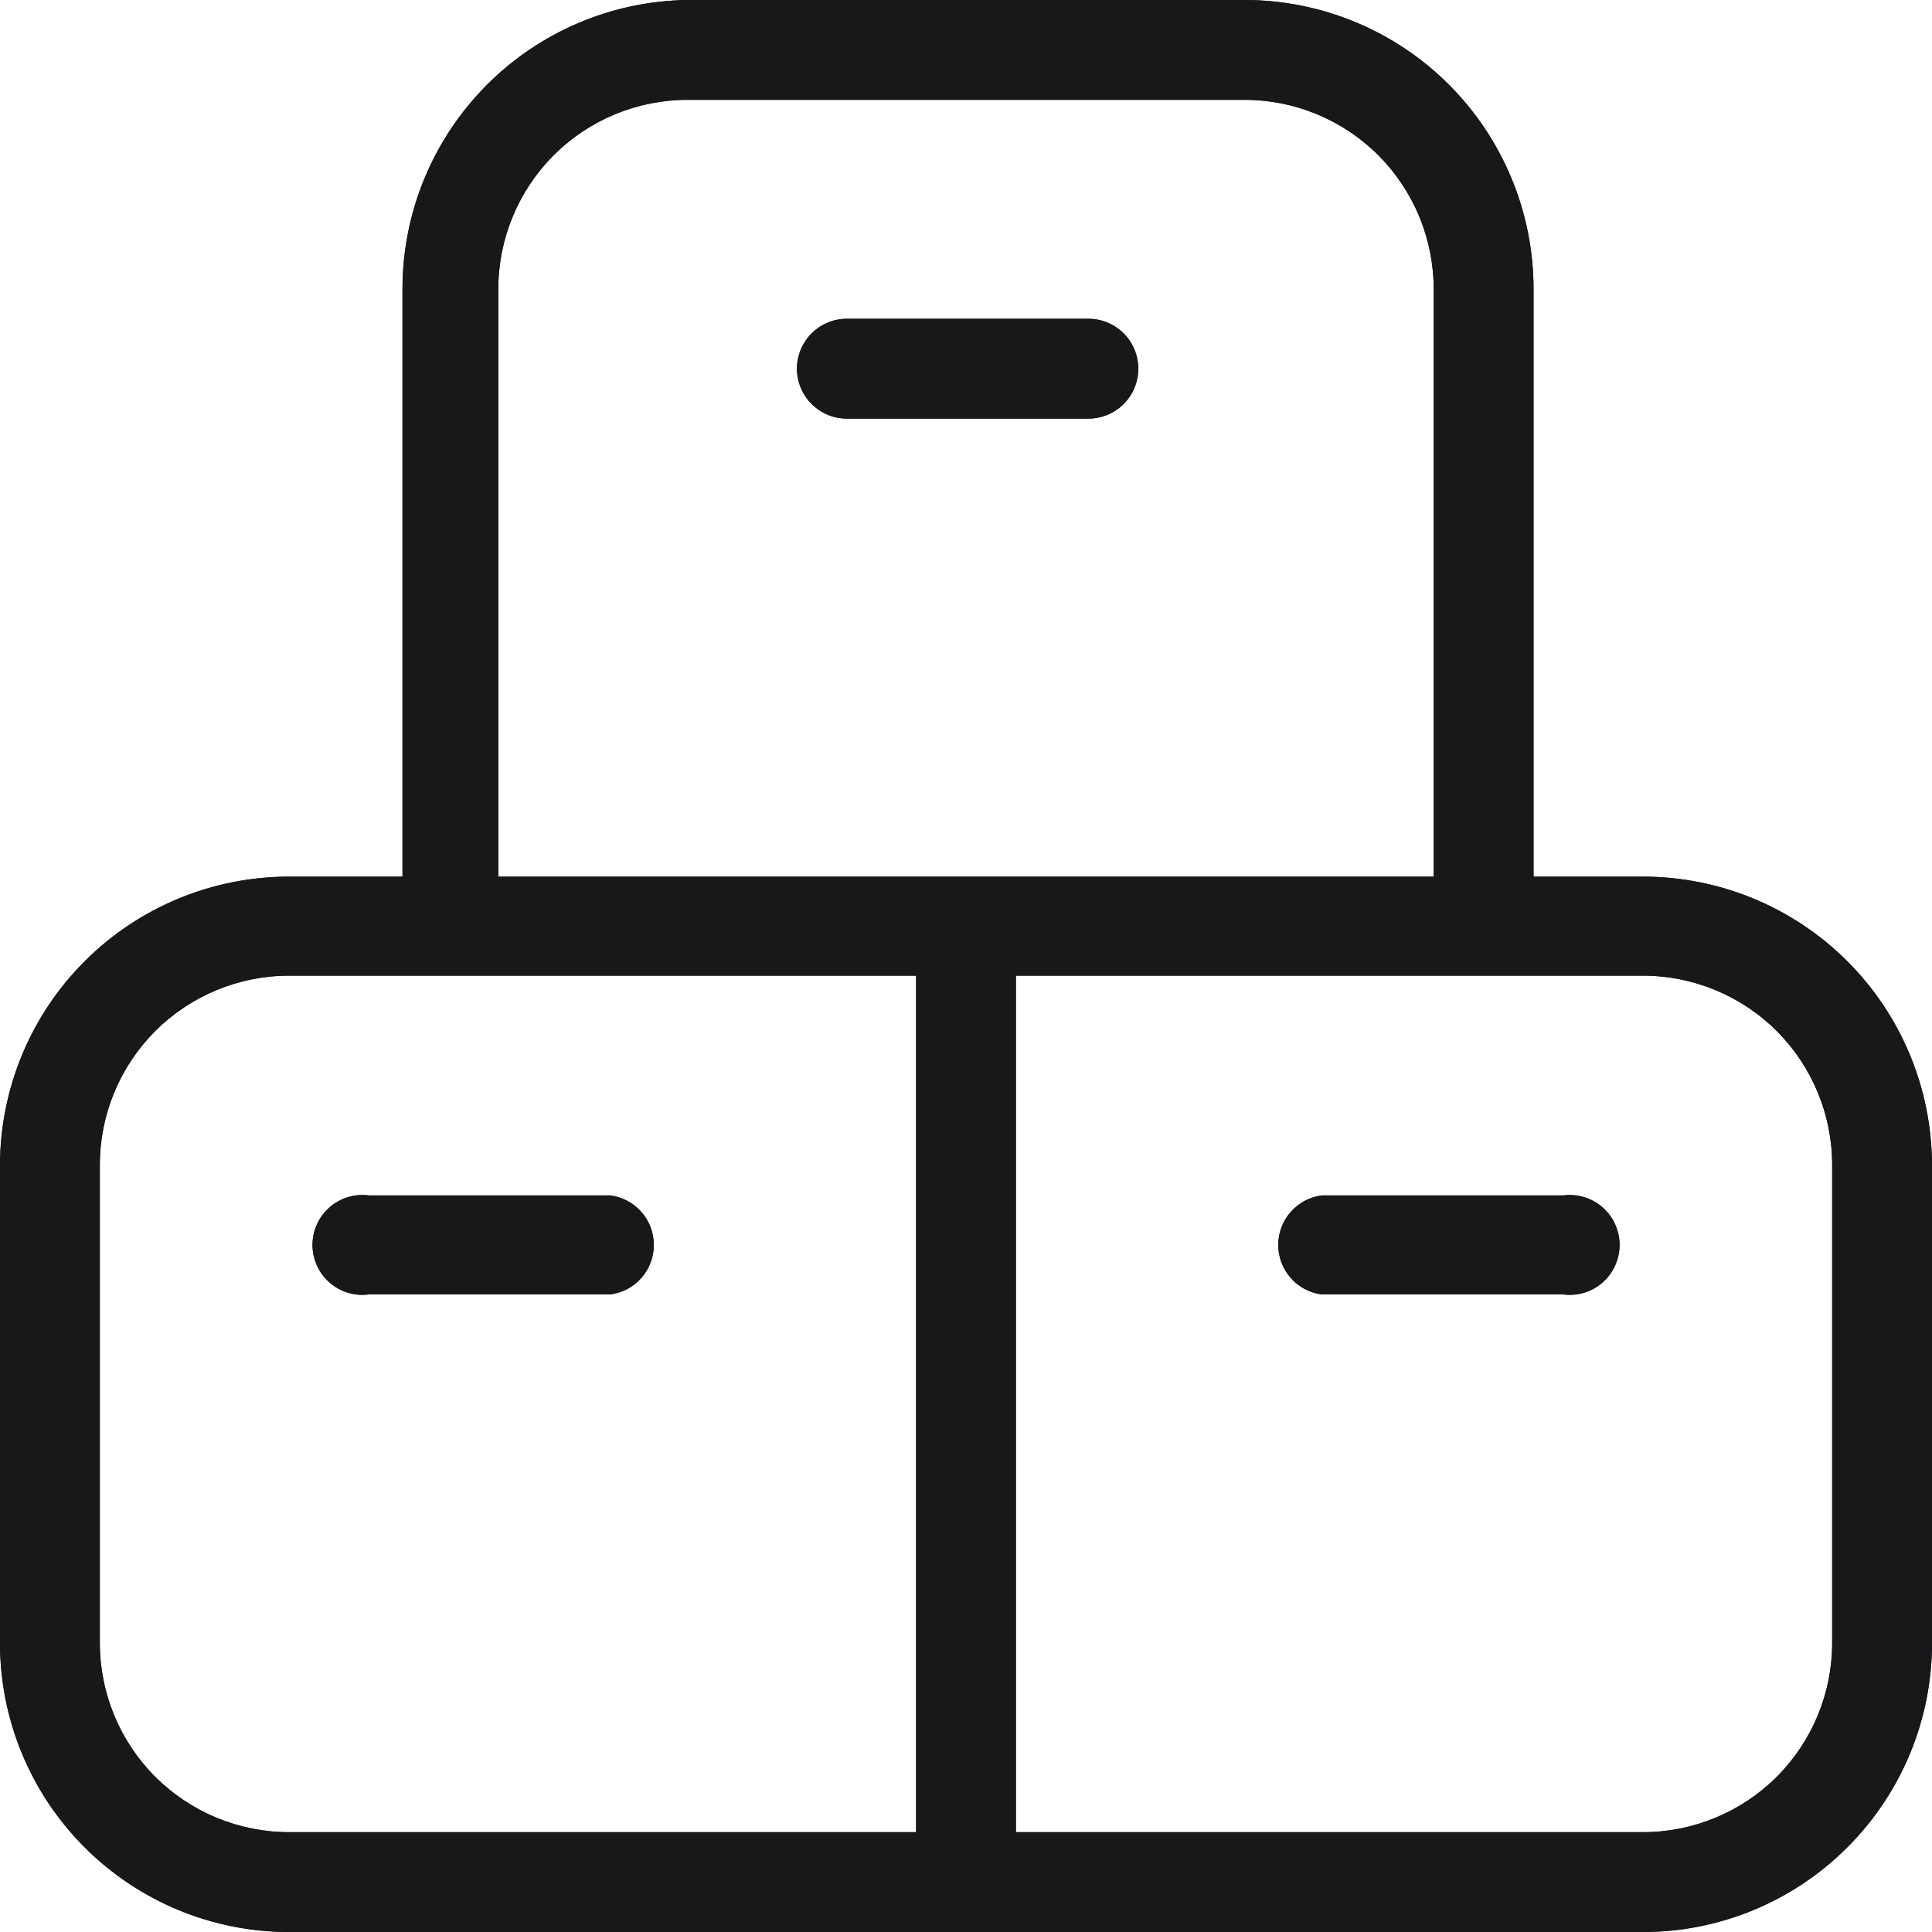 <svg width="24" height="24" viewBox="0 0 24 24" fill="none" xmlns="http://www.w3.org/2000/svg">
<g clip-path="url(#clip0_964_31381)">
<path d="M7.58 16.08H4.58C4.493 16.091 4.404 16.084 4.32 16.058C4.236 16.032 4.158 15.989 4.092 15.93C4.026 15.872 3.973 15.801 3.937 15.72C3.901 15.64 3.882 15.553 3.882 15.465C3.882 15.377 3.901 15.29 3.937 15.21C3.973 15.129 4.026 15.058 4.092 15C4.158 14.941 4.236 14.898 4.32 14.872C4.404 14.846 4.493 14.839 4.58 14.85H7.58C7.73 14.869 7.868 14.942 7.967 15.055C8.067 15.168 8.122 15.314 8.122 15.465C8.122 15.616 8.067 15.761 7.967 15.875C7.868 15.988 7.73 16.061 7.58 16.08Z" fill="#18181B"/>
<path d="M16.42 14.85H19.42C19.508 14.839 19.596 14.846 19.681 14.872C19.765 14.898 19.843 14.941 19.909 15C19.975 15.058 20.028 15.129 20.064 15.21C20.1 15.29 20.119 15.377 20.119 15.465C20.119 15.553 20.1 15.64 20.064 15.72C20.028 15.801 19.975 15.872 19.909 15.93C19.843 15.989 19.765 16.032 19.681 16.058C19.596 16.084 19.508 16.091 19.42 16.08H16.42C16.271 16.061 16.133 15.988 16.034 15.875C15.934 15.761 15.879 15.616 15.879 15.465C15.879 15.314 15.934 15.168 16.034 15.055C16.133 14.942 16.271 14.869 16.42 14.85Z" fill="#18181B"/>
<path d="M10.52 5.2H13.52C13.685 5.2 13.842 5.135 13.959 5.018C14.075 4.902 14.14 4.744 14.14 4.58C14.14 4.416 14.075 4.258 13.959 4.142C13.842 4.025 13.685 3.96 13.52 3.96H10.52C10.356 3.96 10.198 4.025 10.082 4.142C9.966 4.258 9.9 4.416 9.9 4.58C9.9 4.744 9.966 4.902 10.082 5.018C10.198 5.135 10.356 5.2 10.52 5.2Z" fill="#18181B"/>
<path fill-rule="evenodd" clip-rule="evenodd" d="M19.05 10.89H20.41C21.36 10.89 22.272 11.267 22.945 11.938C23.618 12.609 23.997 13.52 24 14.47V20.41C24 21.362 23.622 22.275 22.948 22.948C22.275 23.622 21.362 24 20.41 24H3.59C2.638 24 1.725 23.622 1.051 22.948C0.378 22.275 0 21.362 0 20.41V14.47C0.003 13.52 0.382 12.609 1.055 11.938C1.728 11.267 2.64 10.89 3.59 10.89H5V3.59C5 2.646 5.371 1.741 6.034 1.069C6.696 0.397 7.597 0.013 8.54 0H15.46C16.412 0 17.325 0.378 17.998 1.051C18.672 1.725 19.05 2.638 19.05 3.59V10.89ZM11.38 12.12H3.59C2.967 12.12 2.369 12.368 1.928 12.808C1.488 13.249 1.24 13.847 1.24 14.47V20.41C1.24 21.033 1.488 21.631 1.928 22.072C2.369 22.512 2.967 22.76 3.59 22.76H11.38V12.12ZM12.62 22.76H20.41C21.033 22.76 21.631 22.512 22.072 22.072C22.512 21.631 22.76 21.033 22.76 20.41V14.47C22.76 13.847 22.512 13.249 22.072 12.808C21.631 12.368 21.033 12.12 20.41 12.12H12.62V22.76ZM15.46 1.24H8.54C7.917 1.24 7.319 1.488 6.878 1.928C6.438 2.369 6.19 2.967 6.19 3.59V10.89H17.81V3.59C17.81 2.967 17.562 2.369 17.122 1.928C16.681 1.488 16.083 1.24 15.46 1.24Z" fill="#18181B"/>
<path d="M7.58 16.08H4.58C4.493 16.091 4.404 16.084 4.32 16.058C4.236 16.032 4.158 15.989 4.092 15.93C4.026 15.872 3.973 15.801 3.937 15.72C3.901 15.64 3.882 15.553 3.882 15.465C3.882 15.377 3.901 15.29 3.937 15.21C3.973 15.129 4.026 15.058 4.092 15C4.158 14.941 4.236 14.898 4.32 14.872C4.404 14.846 4.493 14.839 4.58 14.85H7.58C7.73 14.869 7.868 14.942 7.967 15.055C8.067 15.168 8.122 15.314 8.122 15.465C8.122 15.616 8.067 15.761 7.967 15.875C7.868 15.988 7.73 16.061 7.58 16.08Z" fill="#18181B"/>
<path d="M16.42 14.85H19.42C19.508 14.839 19.596 14.846 19.681 14.872C19.765 14.898 19.843 14.941 19.909 15C19.975 15.058 20.028 15.129 20.064 15.21C20.1 15.29 20.119 15.377 20.119 15.465C20.119 15.553 20.1 15.64 20.064 15.72C20.028 15.801 19.975 15.872 19.909 15.93C19.843 15.989 19.765 16.032 19.681 16.058C19.596 16.084 19.508 16.091 19.42 16.08H16.42C16.271 16.061 16.133 15.988 16.034 15.875C15.934 15.761 15.879 15.616 15.879 15.465C15.879 15.314 15.934 15.168 16.034 15.055C16.133 14.942 16.271 14.869 16.42 14.85Z" fill="#18181B"/>
<path d="M10.52 5.2H13.52C13.685 5.2 13.842 5.135 13.959 5.018C14.075 4.902 14.14 4.744 14.14 4.58C14.14 4.416 14.075 4.258 13.959 4.142C13.842 4.025 13.685 3.96 13.52 3.96H10.52C10.356 3.96 10.198 4.025 10.082 4.142C9.966 4.258 9.9 4.416 9.9 4.58C9.9 4.744 9.966 4.902 10.082 5.018C10.198 5.135 10.356 5.2 10.52 5.2Z" fill="#18181B"/>
<path fill-rule="evenodd" clip-rule="evenodd" d="M19.05 10.89H20.41C21.36 10.89 22.272 11.267 22.945 11.938C23.618 12.609 23.997 13.52 24 14.47V20.41C24 21.362 23.622 22.275 22.948 22.948C22.275 23.622 21.362 24 20.41 24H3.59C2.638 24 1.725 23.622 1.051 22.948C0.378 22.275 0 21.362 0 20.41V14.47C0.003 13.52 0.382 12.609 1.055 11.938C1.728 11.267 2.64 10.89 3.59 10.89H5V3.59C5 2.646 5.371 1.741 6.034 1.069C6.696 0.397 7.597 0.013 8.54 0H15.46C16.412 0 17.325 0.378 17.998 1.051C18.672 1.725 19.05 2.638 19.05 3.59V10.89ZM11.38 12.12H3.59C2.967 12.12 2.369 12.368 1.928 12.808C1.488 13.249 1.24 13.847 1.24 14.47V20.41C1.24 21.033 1.488 21.631 1.928 22.072C2.369 22.512 2.967 22.76 3.59 22.76H11.38V12.12ZM12.62 22.76H20.41C21.033 22.76 21.631 22.512 22.072 22.072C22.512 21.631 22.76 21.033 22.76 20.41V14.47C22.76 13.847 22.512 13.249 22.072 12.808C21.631 12.368 21.033 12.12 20.41 12.12H12.62V22.76ZM15.46 1.24H8.54C7.917 1.24 7.319 1.488 6.878 1.928C6.438 2.369 6.19 2.967 6.19 3.59V10.89H17.81V3.59C17.81 2.967 17.562 2.369 17.122 1.928C16.681 1.488 16.083 1.24 15.46 1.24Z" fill="#18181B"/>
</g>
<defs>
<clipPath id="clip0_964_31381">
<rect width="24" height="24" fill="white"/>
</clipPath>
</defs>
</svg>
